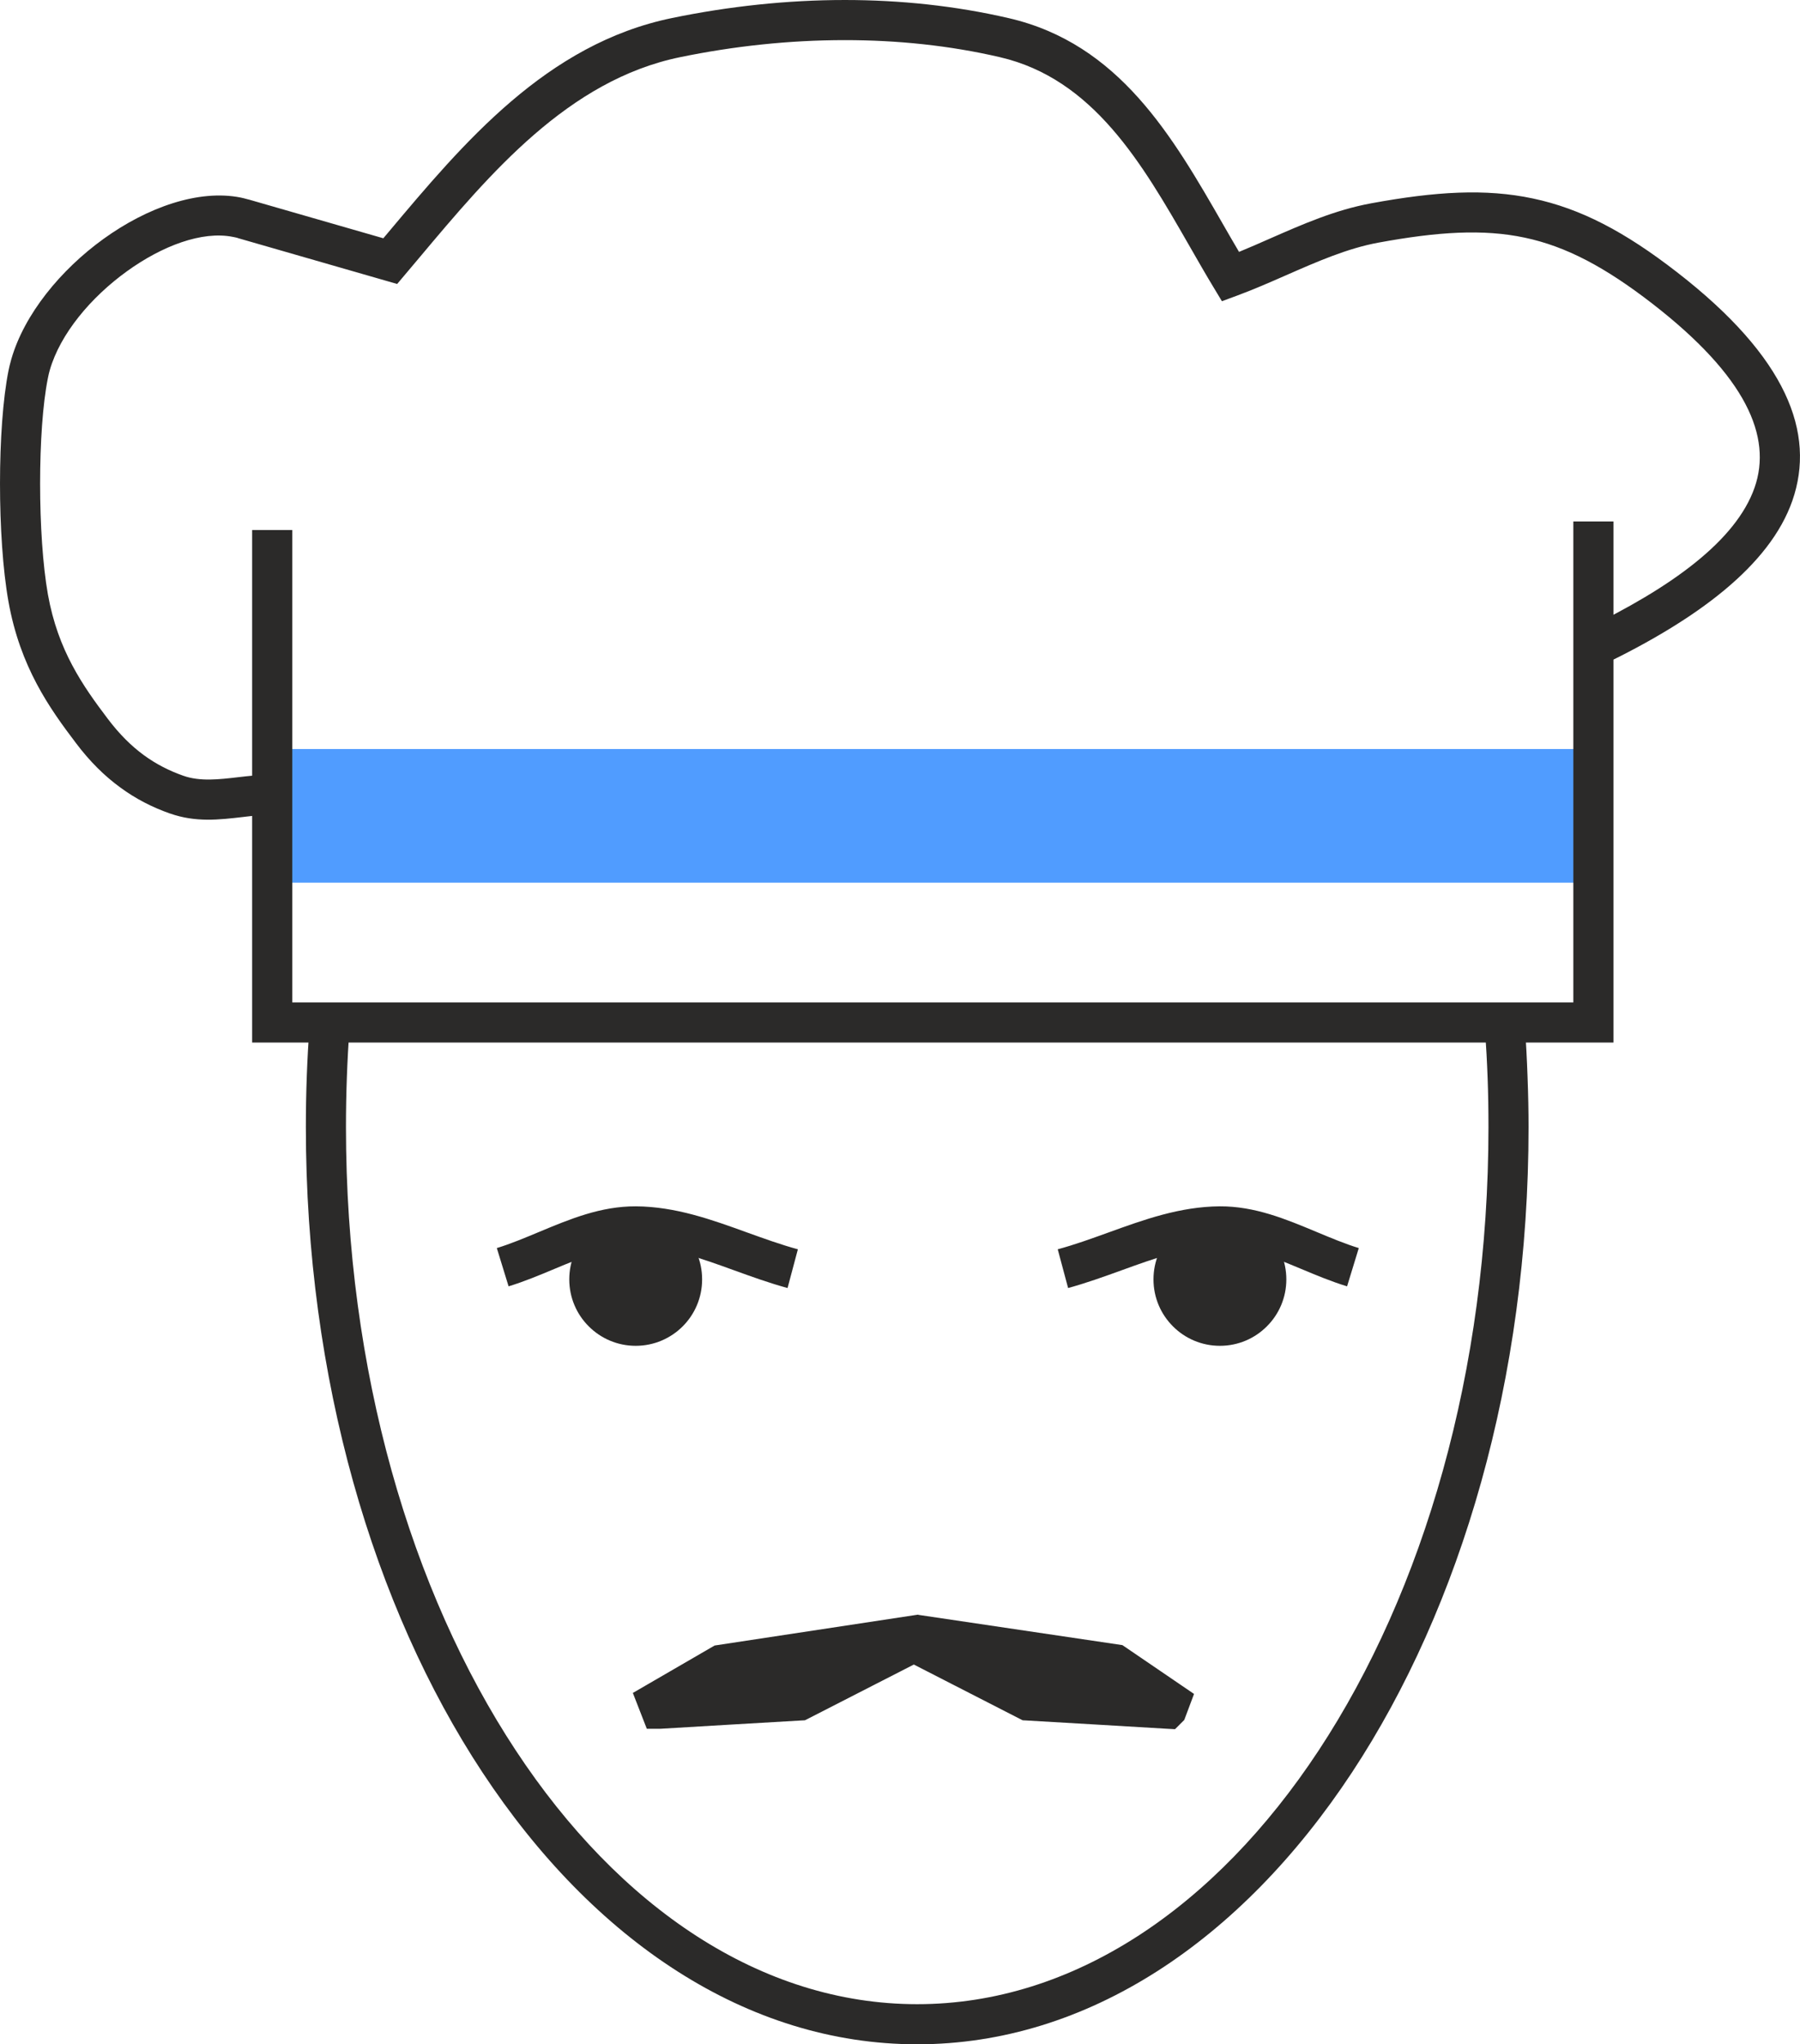 <?xml version="1.0" encoding="UTF-8"?>
<!DOCTYPE svg PUBLIC "-//W3C//DTD SVG 1.1//EN" "http://www.w3.org/Graphics/SVG/1.1/DTD/svg11.dtd">
<!-- Creator: CorelDRAW X7 -->
<svg xmlns="http://www.w3.org/2000/svg" xml:space="preserve" width="134.668mm" height="152.898mm" version="1.1" style="shape-rendering:geometricPrecision; text-rendering:geometricPrecision; image-rendering:optimizeQuality; fill-rule:evenodd; clip-rule:evenodd"
viewBox="0 0 32274 36643"
 xmlns:xlink="http://www.w3.org/1999/xlink">
 <defs>
  <style type="text/css">
   <![CDATA[
    .fil2 {fill:#2B2A29}
    .fil1 {fill:#2B2A29;fill-rule:nonzero}
    .fil0 {fill:#509CFF;fill-rule:nonzero}
   ]]>
  </style>
 </defs>
 <g id="Слой_x0020_1">
  <polygon class="fil0" points="28569,15822 4880,15822 4880,13426 28569,13426 "/>
  <polygon class="fil1" points="5240,9500 5240,17968 28210,17968 28210,9347 28929,9347 28929,18687 4521,18687 4521,9500 "/>
  <path class="fil1" d="M27342 18403c20,285 36,585 47,900 12,320 18,620 18,899 0,4511 -1210,8601 -3166,11568 -1985,3011 -4740,4873 -7796,4873 -3054,0 -5810,-1863 -7795,-4874 -1956,-2966 -3166,-7056 -3166,-11567 0,-610 22,-1217 67,-1821l716 51c-42,578 -64,1168 -64,1770 0,4371 1164,8321 3045,11174 1852,2810 4398,4548 7197,4548 2800,0 5346,-1738 7198,-4547 1881,-2854 3045,-6804 3045,-11175 0,-315 -5,-606 -15,-874 -10,-281 -26,-573 -47,-875l716 -50z"/>
  <path class="fil1" d="M4880 14603c-174,0 -352,21 -530,42 -422,49 -843,98 -1300,-63l-2 0c-315,-111 -612,-261 -894,-469 -281,-205 -544,-464 -793,-795 -239,-315 -486,-652 -701,-1057 -220,-414 -404,-894 -509,-1482 -101,-567 -151,-1348 -151,-2111 0,-765 51,-1520 153,-2028 12,-59 29,-128 51,-206 233,-803 884,-1598 1652,-2152 784,-566 1706,-892 2460,-741 39,8 87,20 143,36l0 -1 2414 695 90 -107c1347,-1604 2837,-3379 5087,-3841 1013,-209 2059,-323 3098,-323 989,0 1979,103 2938,325 1983,458 2939,2121 3850,3708 90,156 178,310 280,482 181,-74 368,-157 555,-239 584,-256 1167,-513 1815,-632 1155,-212 2050,-267 2901,-86 856,181 1646,595 2582,1321 1972,1528 2490,2885 2068,4096 -407,1164 -1707,2128 -3413,2949l-309 -646c1545,-743 2711,-1583 3045,-2539 318,-911 -150,-1991 -1829,-3293 -848,-657 -1549,-1029 -2292,-1186 -749,-159 -1561,-106 -2624,89 -560,103 -1107,344 -1654,584 -281,123 -561,247 -873,363l-279 103 -153 -254c-123,-202 -281,-478 -440,-755 -835,-1454 -1711,-2978 -3391,-3366 -900,-209 -1836,-305 -2777,-305 -998,0 -1995,108 -2955,306 -2003,412 -3409,2086 -4679,3599l-393 466 -2858 -823 -2 -2c-19,-5 -47,-12 -86,-19 -550,-110 -1266,159 -1900,617 -650,469 -1196,1124 -1382,1770 -12,40 -24,90 -35,148 -93,461 -139,1164 -139,1887 0,726 47,1463 140,1987 90,503 247,914 436,1269 192,362 419,672 638,961 207,274 421,486 645,650 221,162 457,281 709,370l0 0c300,106 641,66 981,26 203,-23 405,-47 612,-47l0 719z"/>
  <path class="fil2" d="M11842 30628c833,-50 1664,-97 2496,-147l1802 -922 -12 -204 -3195 486 -1140 660 49 127 0 0zm9085 0c-832,-50 -1665,-97 -2497,-147l-1800 -922 71 -216 3291 488 983 670 -47 127 -1 0z"/>
  <path class="fil1" d="M13030 30199l41 -3c359,-21 712,-41 1173,-69l340 -174 -1532 233 -22 13zm80 713c-379,22 -758,45 -1247,74l-21 1 -245 0 -250 -642 1466 -850c1217,-184 2434,-369 3650,-554l1 4 3661 543 1284 875 -175 466 -166 166 -162 -9c-484,-29 -866,-51 -1247,-74 -452,-26 -909,-53 -1250,-73l-74 -4 -1950 -999 -1952 999 -74 4c-336,20 -796,47 -1249,73zm6588 -716l211 13 -51 -35 -1749 -259 415 212c456,27 813,48 1174,69z"/>
  <circle class="fil2" cx="21873" cy="22932" r="952"/>
  <path class="fil1" d="M22585 22932c0,-196 -80,-374 -209,-503 -128,-129 -306,-209 -503,-209 -197,0 -375,80 -503,209 -129,129 -209,307 -209,503 0,197 80,375 209,504 128,128 306,208 503,208 197,0 375,-80 503,-208 129,-129 209,-307 209,-504zm130 -842c216,215 349,513 349,842 0,329 -133,627 -349,842 -215,216 -513,349 -842,349 -329,0 -627,-133 -842,-349 -216,-215 -349,-513 -349,-842 0,-329 133,-627 349,-842 215,-216 513,-349 842,-349 329,0 627,133 842,349z"/>
  <path class="fil1" d="M24153 23057c-287,-88 -554,-200 -822,-312 -489,-204 -978,-409 -1457,-406 -585,3 -1176,217 -1766,431 -318,115 -637,230 -957,317l-186 -694c303,-82 601,-190 898,-297 648,-235 1296,-469 2009,-473 627,-3 1181,228 1734,459 256,107 512,214 757,289l-210 686z"/>
  <circle class="fil2" cx="11398" cy="22932" r="952"/>
  <path class="fil1" d="M12110 22932c0,-196 -80,-374 -208,-503 -129,-129 -307,-209 -504,-209 -196,0 -374,80 -503,209 -129,129 -209,307 -209,503 0,197 80,375 209,504 129,128 307,208 503,208 197,0 375,-80 504,-208 128,-129 208,-307 208,-504zm131 -842c215,215 348,513 348,842 0,329 -133,627 -348,842 -216,216 -514,349 -843,349 -329,0 -626,-133 -842,-349 -216,-215 -349,-513 -349,-842 0,-329 133,-627 349,-842 216,-216 513,-349 842,-349 329,0 627,133 843,349z"/>
  <path class="fil1" d="M8908 22371c245,-75 501,-182 757,-289 554,-231 1107,-462 1735,-459 712,4 1360,238 2008,473 298,107 596,215 898,297l-185 694c-321,-87 -639,-202 -957,-317 -591,-214 -1182,-428 -1767,-431 -479,-3 -968,202 -1457,406 -267,112 -535,224 -821,312l-211 -686z"/>
 </g>
</svg>
